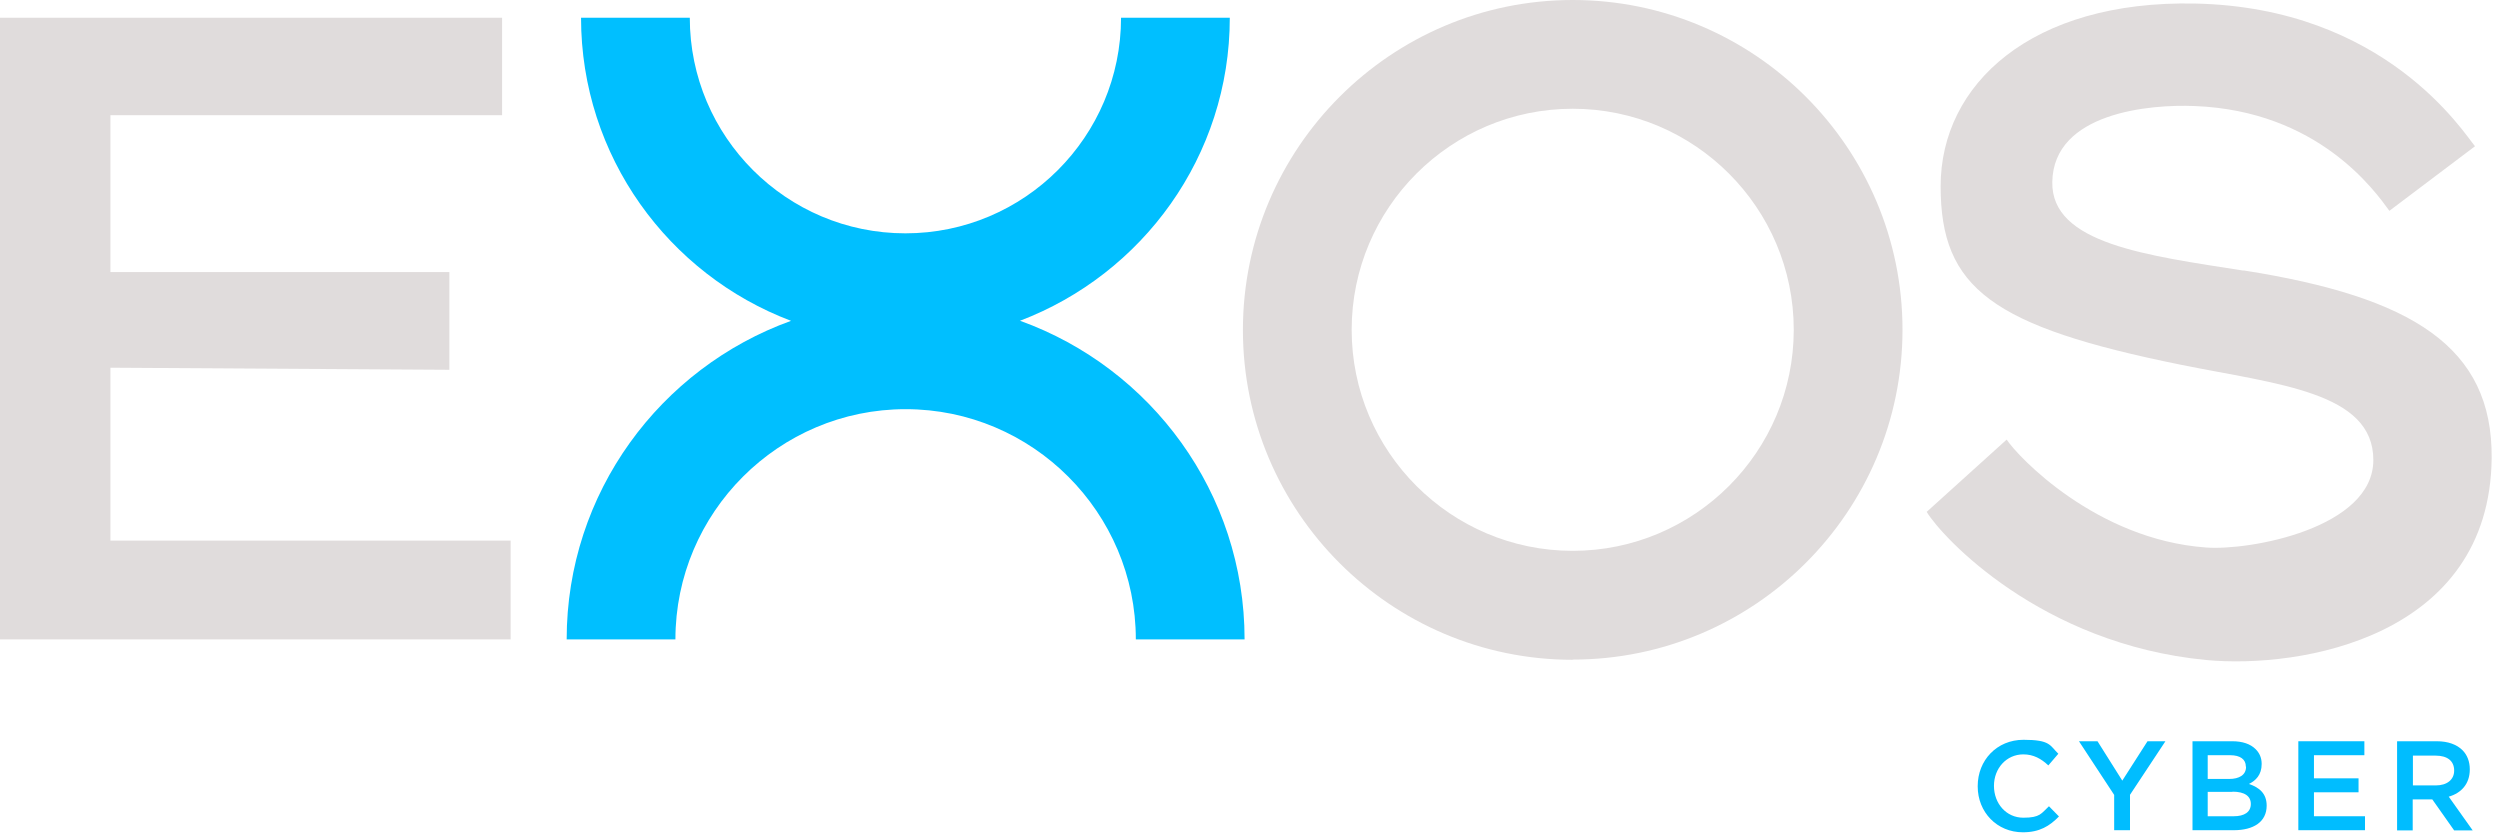 <?xml version="1.0" encoding="UTF-8"?> <svg xmlns="http://www.w3.org/2000/svg" id="Layer_1" data-name="Layer 1" version="1.1" viewBox="0 0 1200 400"><defs><style> .cls-1 { fill: #00bfff; } .cls-1, .cls-2, .cls-3 { stroke-width: 0px; } .cls-2 { fill: #e0dcdc; } .cls-3 { fill: #00bdff; } </style></defs><g><polygon class="cls-2" points="0 306.9 0 8.5 241 8.5 241 55.3 53 55.3 53 130.6 215.7 130.6 215.7 177.5 53 176.5 53 259.5 245.1 259.5 245.1 306.9 0 306.9"></polygon><path class="cls-2" d="M1076.9,129.9c-46.5-7.3-92.3-12.9-91.8-42.5.5-33.5,47.1-37.4,68.3-36.5,59.4,2.3,86.6,40.8,93.5,50.3l41.1-31c-5.4-6.4-43-66.6-134.4-68.5-78.5-1.6-122.1,38.7-122.1,87.7s24.6,67.3,115.4,85.7c46.4,9.4,92.3,13,92.3,45.7s-59.2,43.6-80.3,42c-52.8-3.8-90.4-43.7-95.7-51.8l-38.4,34.7c7.4,12.2,54.9,63.5,134.1,71.1,45.1,4.3,136.3-10.8,137.1-97,.4-53.2-37.8-77.2-119.1-90Z"></path><path class="cls-2" d="M754.9,316.7c-87.3,0-158.3-71-158.3-158.3S667.6,0,754.9,0s158.3,71,158.3,158.3-71,158.3-158.3,158.3ZM754.9,52.2c-58.5,0-106.1,47.6-106.1,106.1s47.6,106.1,106.1,106.1,106.1-47.6,106.1-106.1-47.6-106.1-106.1-106.1Z"></path><path class="cls-1" d="M489.5,154c58.8-22.3,100.8-79,100.8-145.5h-52.2c0,57.1-46.4,103.5-103.5,103.5s-103.5-46.4-103.5-103.5h-52.2c0,66.5,42,123.3,100.8,145.5-62.7,22.6-107.7,82.5-107.7,152.9h52.2c0-60.9,49.6-110.5,110.5-110.5s110.5,49.6,110.5,110.5h52.2c0-70.4-45-130.3-107.7-152.9Z"></path></g><g><path class="cls-3" d="M949.3,377.3h0c0-12.3,9.1-22.2,22-22.2s12.6,2.7,16.7,6.7l-4.8,5.6c-3.4-3.2-7.1-5.3-12-5.3-8.1,0-14.1,6.7-14.1,15.1h0c0,8.5,5.9,15.3,14.1,15.3s8.6-2.1,12.3-5.5l4.8,4.9c-4.5,4.6-9.3,7.6-17.3,7.6-12.5,0-21.7-9.7-21.7-22Z"></path><path class="cls-3" d="M1014.9,381.7l-17-25.9h8.9l11.9,18.9,12.1-18.9h8.6l-17,25.7v17h-7.6v-16.9Z"></path><path class="cls-3" d="M1052.3,355.8h19.2c4.9,0,8.7,1.3,11.2,3.8,1.9,1.9,2.9,4.2,2.9,7.1h0c0,5.3-2.9,8-6.1,9.6,5,1.7,8.5,4.6,8.5,10.4h0c0,7.8-6.3,11.8-15.8,11.8h-19.8v-42.7ZM1078,367.9c0-3.4-2.7-5.4-7.5-5.4h-10.8v11.4h10.3c4.8,0,8.1-1.9,8.1-5.8h0ZM1071.6,380.1h-11.9v11.7h12.5c5.1,0,8.2-2,8.2-5.9h0c0-3.7-2.9-5.9-8.8-5.9Z"></path><path class="cls-3" d="M1103.2,355.8h31.7v6.7h-24.2v11.1h21.4v6.7h-21.4v11.5h24.5v6.7h-32v-42.7Z"></path><path class="cls-3" d="M1150.7,355.8h19c5.4,0,9.6,1.6,12.3,4.3,2.3,2.3,3.5,5.5,3.5,9.2h0c0,7.1-4.2,11.4-10.1,13.1l11.5,16.2h-8.9l-10.5-14.9h-9.4v14.9h-7.5v-42.7ZM1169.2,377c5.4,0,8.8-2.8,8.8-7.1h0c0-4.7-3.3-7.2-8.9-7.2h-10.9v14.3h11Z"></path></g></svg> 